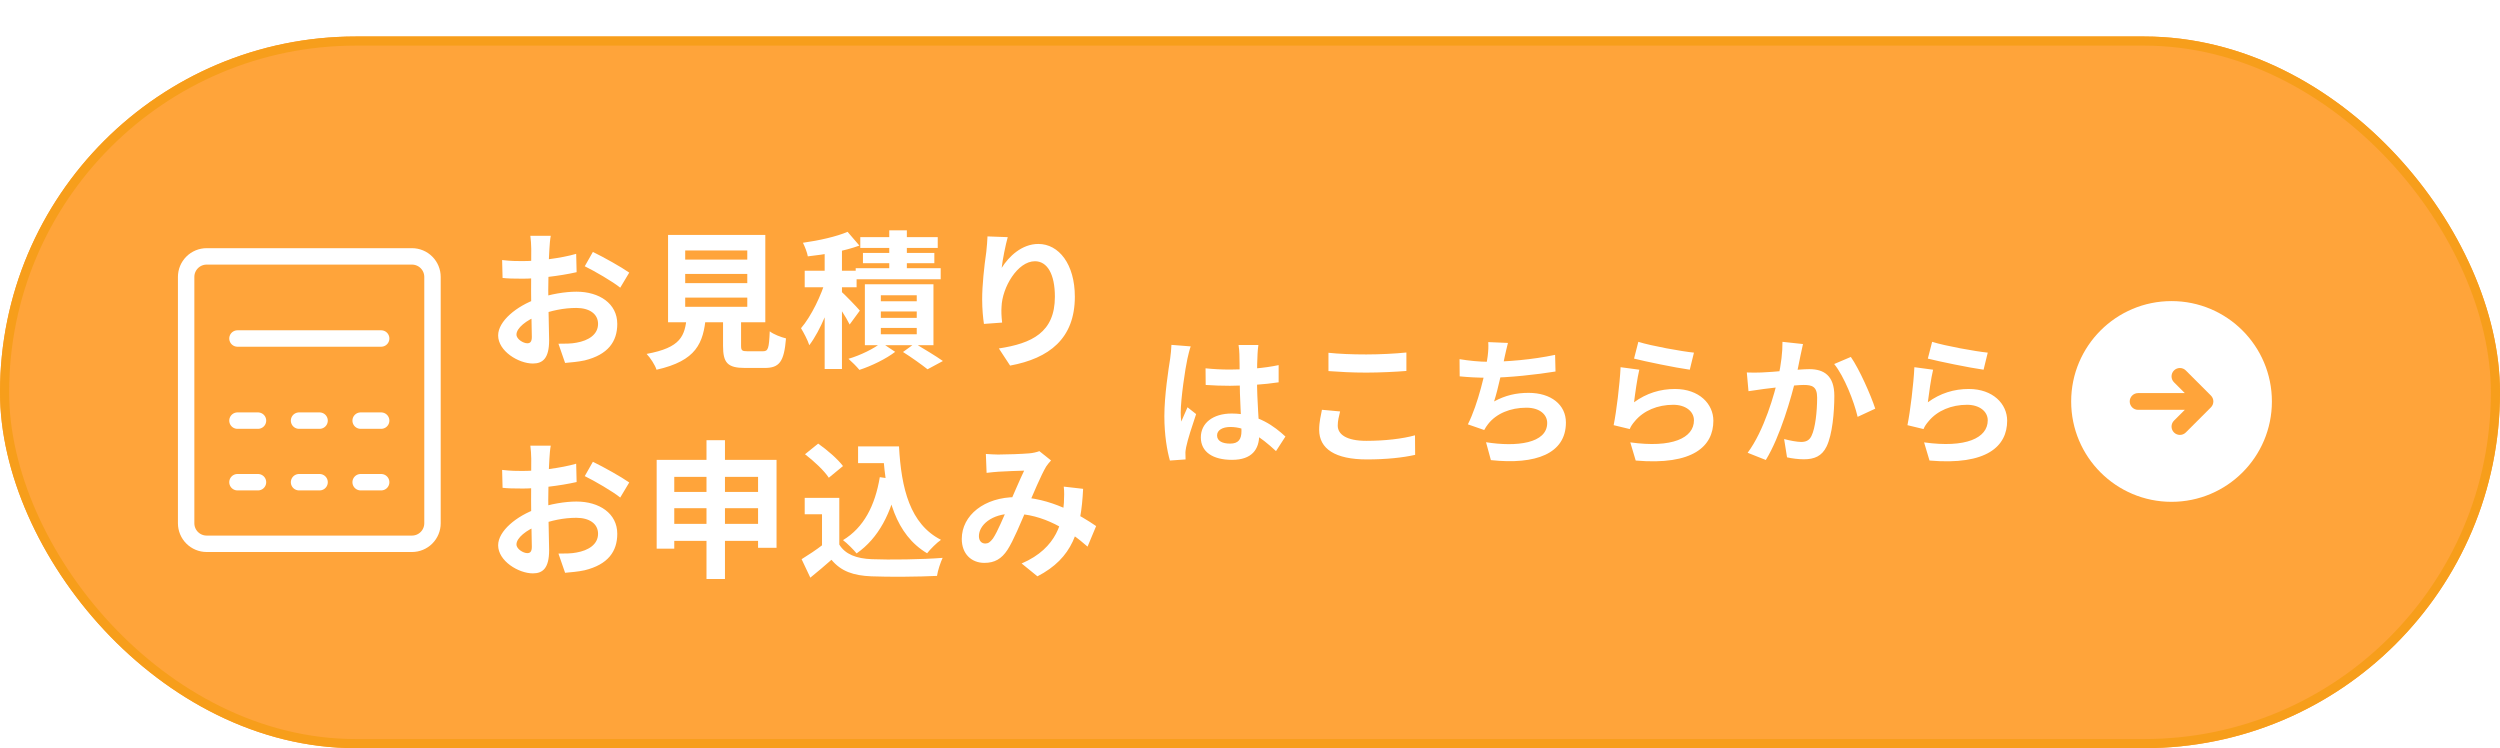 <svg width="274" height="82" viewBox="0 0 274 82" fill="none" xmlns="http://www.w3.org/2000/svg">
<g filter="url(#filter0_d_14_390)">
<rect width="274" height="78" rx="39" fill="#FFA43A"/>
<rect x="0.5" y="0.5" width="273" height="77" rx="38.5" stroke="#F79E1B"/>
<g clip-path="url(#clip0_14_390)">
<path fill-rule="evenodd" clip-rule="evenodd" d="M227 40C227 46.075 231.925 51 238 51C244.075 51 249 46.075 249 40C249 33.925 244.075 29 238 29C231.925 29 227 33.925 227 40ZM233.417 40C233.417 39.494 233.827 39.083 234.333 39.083H239.454L238.269 37.898C237.911 37.54 237.911 36.96 238.269 36.602C238.627 36.244 239.207 36.244 239.565 36.602L242.315 39.352C242.487 39.524 242.584 39.757 242.584 40C242.584 40.243 242.487 40.476 242.315 40.648L239.565 43.398C239.207 43.756 238.627 43.756 238.269 43.398C237.911 43.04 237.911 42.46 238.269 42.102L239.454 40.917H234.333C233.827 40.917 233.417 40.506 233.417 40Z" fill="white"/>
</g>
<path d="M60.363 21.846C60.298 22.153 60.233 22.85 60.217 23.255C60.136 24.535 60.088 26.284 60.088 27.791C60.088 29.557 60.185 32.359 60.185 33.299C60.185 35.292 59.472 35.842 58.403 35.842C56.831 35.842 54.596 34.482 54.596 32.764C54.596 31.193 56.621 29.541 58.873 28.747C60.314 28.228 61.951 27.969 63.182 27.969C65.677 27.969 67.653 29.265 67.653 31.501C67.653 33.429 66.649 34.87 64.073 35.502C63.328 35.664 62.599 35.713 61.934 35.778L61.205 33.672C61.918 33.672 62.631 33.672 63.182 33.558C64.494 33.331 65.547 32.667 65.547 31.501C65.547 30.383 64.575 29.751 63.166 29.751C61.789 29.751 60.363 30.043 59.099 30.545C57.641 31.096 56.605 31.971 56.605 32.667C56.605 33.186 57.366 33.623 57.787 33.623C58.079 33.623 58.289 33.493 58.289 32.926C58.289 32.084 58.208 29.832 58.208 27.872C58.208 26.025 58.225 24.016 58.225 23.271C58.225 22.947 58.176 22.137 58.127 21.846H60.363ZM64.98 23.611C66.211 24.211 68.09 25.264 68.965 25.879L67.977 27.532C67.199 26.884 65.093 25.669 64.089 25.183L64.98 23.611ZM55.033 24.502C55.989 24.616 56.686 24.616 57.269 24.616C58.954 24.616 61.481 24.308 63.149 23.822L63.198 25.831C61.367 26.252 58.759 26.544 57.334 26.544C56.264 26.544 55.633 26.527 55.082 26.463L55.033 24.502ZM75.098 26.025V27.03H81.902V26.025H75.098ZM75.098 28.617V29.622H81.902V28.617H75.098ZM75.098 23.449V24.454H81.902V23.449H75.098ZM73.219 21.748H83.878V31.323H73.219V21.748ZM79.245 30.01H81.221V33.898C81.221 34.417 81.335 34.498 81.918 34.498C82.193 34.498 83.279 34.498 83.619 34.498C84.186 34.498 84.283 34.222 84.364 32.311C84.753 32.635 85.612 32.959 86.146 33.088C85.936 35.664 85.417 36.328 83.797 36.328C83.392 36.328 82.031 36.328 81.659 36.328C79.715 36.328 79.245 35.745 79.245 33.898V30.01ZM75.276 30.675H77.366C77.09 33.623 76.329 35.535 71.955 36.523C71.793 36.004 71.275 35.211 70.87 34.789C74.628 34.093 75.065 32.845 75.276 30.675ZM90.383 22.753H92.279V36.442H90.383V22.753ZM88.196 25.669H93.883V27.483H88.196V25.669ZM90.545 26.527L91.679 27.03C91.064 29.346 89.93 32.23 88.699 33.834C88.52 33.267 88.083 32.457 87.791 31.971C88.909 30.675 90.043 28.326 90.545 26.527ZM92.894 21.408L94.19 22.915C92.57 23.514 90.383 23.903 88.537 24.097C88.472 23.692 88.213 23.028 88.002 22.607C89.752 22.364 91.696 21.927 92.894 21.408ZM92.117 27.872C92.522 28.212 93.931 29.67 94.239 30.043L93.121 31.566C92.749 30.788 91.777 29.314 91.274 28.633L92.117 27.872ZM97.463 21.246H99.391V26.43H97.463V21.246ZM94.288 21.991H102.776V23.174H94.288V21.991ZM94.579 23.725H102.404V24.843H94.579V23.725ZM93.785 25.393H103.1V26.608H93.785V25.393ZM96.539 30.14V30.837H100.476V30.14H96.539ZM96.539 31.938V32.635H100.476V31.938H96.539ZM96.539 28.358V29.022H100.476V28.358H96.539ZM94.79 27.159H102.307V33.834H94.79V27.159ZM98.969 34.579L100.265 33.639C101.318 34.271 102.614 35.049 103.343 35.567L101.659 36.474C101.043 35.988 99.925 35.178 98.969 34.579ZM96.604 33.558L98.111 34.563C97.123 35.324 95.503 36.118 94.19 36.539C93.899 36.183 93.364 35.648 92.992 35.324C94.288 34.951 95.827 34.19 96.604 33.558ZM110.448 21.991C110.221 22.785 109.881 24.454 109.784 25.361C110.561 24.114 111.987 22.737 113.801 22.737C116.053 22.737 117.803 24.956 117.803 28.52C117.803 33.105 115 35.275 110.707 36.069L109.476 34.19C113.089 33.639 115.616 32.44 115.616 28.52C115.616 26.025 114.773 24.632 113.429 24.632C111.517 24.632 109.832 27.516 109.768 29.638C109.735 30.091 109.751 30.61 109.832 31.355L107.84 31.501C107.743 30.869 107.645 29.881 107.645 28.795C107.645 27.273 107.856 25.28 108.099 23.595C108.164 22.996 108.212 22.348 108.229 21.91L110.448 21.991ZM60.363 44.846C60.298 45.153 60.233 45.85 60.217 46.255C60.136 47.535 60.088 49.284 60.088 50.791C60.088 52.557 60.185 55.359 60.185 56.299C60.185 58.292 59.472 58.842 58.403 58.842C56.831 58.842 54.596 57.482 54.596 55.764C54.596 54.193 56.621 52.541 58.873 51.747C60.314 51.228 61.951 50.969 63.182 50.969C65.677 50.969 67.653 52.265 67.653 54.501C67.653 56.429 66.649 57.87 64.073 58.502C63.328 58.664 62.599 58.713 61.934 58.778L61.205 56.672C61.918 56.672 62.631 56.672 63.182 56.558C64.494 56.331 65.547 55.667 65.547 54.501C65.547 53.383 64.575 52.751 63.166 52.751C61.789 52.751 60.363 53.043 59.099 53.545C57.641 54.096 56.605 54.971 56.605 55.667C56.605 56.186 57.366 56.623 57.787 56.623C58.079 56.623 58.289 56.493 58.289 55.926C58.289 55.084 58.208 52.832 58.208 50.872C58.208 49.025 58.225 47.016 58.225 46.271C58.225 45.947 58.176 45.137 58.127 44.846H60.363ZM64.98 46.611C66.211 47.211 68.09 48.264 68.965 48.879L67.977 50.532C67.199 49.884 65.093 48.669 64.089 48.183L64.98 46.611ZM55.033 47.502C55.989 47.616 56.686 47.616 57.269 47.616C58.954 47.616 61.481 47.308 63.149 46.822L63.198 48.831C61.367 49.252 58.759 49.544 57.334 49.544C56.264 49.544 55.633 49.527 55.082 49.463L55.033 47.502ZM71.971 46.401H85.109V56.04H83.084V48.264H73.899V56.137H71.971V46.401ZM73.235 49.916H84.04V51.698H73.235V49.916ZM73.235 53.415H84.073V55.278H73.235V53.415ZM77.431 44.246H79.456V59.458H77.431V44.246ZM94.045 44.927H97.463V46.757H94.045V44.927ZM96.491 44.927H98.532C98.775 49.544 99.747 53.448 103.133 55.165C102.679 55.473 101.966 56.186 101.61 56.639C98.159 54.582 97.09 50.499 96.799 45.785H96.491V44.927ZM96.426 48.296L98.435 48.588C97.722 52.233 96.28 54.987 93.883 56.655C93.591 56.283 92.83 55.521 92.392 55.197C94.66 53.837 95.908 51.423 96.426 48.296ZM91.987 50.564V56.526H90.092V52.362H88.196V50.564H91.987ZM91.987 55.683C92.635 56.753 93.866 57.222 95.551 57.287C97.447 57.368 101.124 57.32 103.311 57.141C103.1 57.595 102.776 58.535 102.695 59.118C100.735 59.215 97.463 59.247 95.519 59.166C93.526 59.085 92.182 58.616 91.129 57.352C90.416 57.984 89.687 58.599 88.812 59.312L87.856 57.287C88.585 56.834 89.46 56.267 90.205 55.683H91.987ZM88.229 45.785L89.671 44.619C90.643 45.299 91.825 46.32 92.392 47.081L90.837 48.361C90.351 47.6 89.185 46.514 88.229 45.785ZM108.05 45.753C108.488 45.785 109.055 45.818 109.395 45.818C110.335 45.818 112.052 45.753 112.797 45.688C113.202 45.656 113.623 45.558 113.915 45.445L115.195 46.466C114.984 46.709 114.79 46.919 114.66 47.13C114.109 48.053 113.234 50.143 112.505 51.828C111.857 53.318 111.08 55.246 110.416 56.267C109.768 57.255 109.006 57.692 107.888 57.692C106.479 57.692 105.41 56.72 105.41 55.068C105.41 52.476 107.888 50.483 111.355 50.483C115.13 50.483 118.435 52.492 120.136 53.658L119.196 55.91C117.203 54.144 114.352 52.298 111.015 52.298C108.65 52.298 107.289 53.577 107.289 54.76C107.289 55.295 107.597 55.57 107.986 55.57C108.31 55.57 108.52 55.424 108.828 55.019C109.363 54.225 109.946 52.735 110.529 51.455C111.096 50.175 111.76 48.588 112.246 47.583C111.598 47.6 110.189 47.648 109.46 47.697C109.12 47.713 108.553 47.778 108.131 47.826L108.05 45.753ZM118.71 49.576C118.483 54.177 117.576 57.158 113.704 59.166L111.971 57.757C115.972 56.04 116.458 53.01 116.604 51.115C116.636 50.483 116.653 49.835 116.588 49.333L118.71 49.576Z" fill="white"/>
<path d="M26.026 33.1H41.776H26.026ZM26.026 42.1H28.276H26.026ZM32.776 42.1H35.026H32.776ZM39.526 42.1H41.776H39.526ZM26.026 48.85H28.276H26.026ZM32.776 48.85H35.026H32.776ZM39.526 48.85H41.776H39.526ZM22.651 55.6H45.151C45.747 55.6 46.32 55.363 46.742 54.941C47.164 54.519 47.401 53.947 47.401 53.35V26.35C47.401 25.753 47.164 25.181 46.742 24.759C46.32 24.337 45.747 24.1 45.151 24.1H22.651C22.054 24.1 21.482 24.337 21.06 24.759C20.638 25.181 20.401 25.753 20.401 26.35V53.35C20.401 53.947 20.638 54.519 21.06 54.941C21.482 55.363 22.054 55.6 22.651 55.6Z" stroke="white" stroke-width="1.8" stroke-linejoin="round"/>
<path d="M132.128 36.367C133.01 36.458 133.876 36.504 134.803 36.504C136.658 36.504 138.558 36.352 140.139 36.017V37.902C138.543 38.145 136.627 38.267 134.803 38.282C133.907 38.282 133.04 38.252 132.143 38.191L132.128 36.367ZM137.919 33.813C137.874 34.102 137.843 34.467 137.828 34.786C137.798 35.288 137.767 36.337 137.767 37.431C137.767 40.228 138.011 42.204 138.011 43.648C138.011 45.244 137.22 46.399 135.031 46.399C132.919 46.399 131.611 45.532 131.611 43.937C131.611 42.386 132.919 41.322 135.001 41.322C137.859 41.322 139.698 42.751 140.883 43.845L139.85 45.441C138.102 43.815 136.567 42.797 134.849 42.797C133.983 42.797 133.39 43.146 133.39 43.724C133.39 44.347 133.998 44.62 134.819 44.62C135.746 44.62 136.065 44.134 136.065 43.237C136.065 42.188 135.867 39.635 135.867 37.446C135.867 36.291 135.852 35.273 135.837 34.816C135.837 34.573 135.791 34.102 135.746 33.813H137.919ZM130.502 33.965C130.38 34.269 130.198 35.06 130.137 35.333C129.909 36.352 129.407 39.696 129.407 41.216C129.407 41.505 129.423 41.9 129.468 42.204C129.681 41.672 129.939 41.155 130.152 40.638L131.095 41.383C130.669 42.645 130.167 44.18 130 45.016C129.955 45.228 129.909 45.563 129.924 45.715C129.924 45.882 129.924 46.141 129.939 46.353L128.222 46.475C127.918 45.426 127.614 43.678 127.614 41.626C127.614 39.331 128.07 36.458 128.252 35.288C128.313 34.862 128.374 34.269 128.389 33.798L130.502 33.965ZM145.599 34.664C146.723 34.786 148.137 34.847 149.748 34.847C151.238 34.847 152.986 34.756 154.141 34.634V36.656C153.077 36.747 151.207 36.838 149.748 36.838C148.167 36.838 146.845 36.762 145.599 36.671V34.664ZM146.875 41.094C146.739 41.641 146.617 42.128 146.617 42.645C146.617 43.602 147.559 44.316 149.748 44.316C151.785 44.316 153.731 44.089 155.083 43.709L155.099 45.852C153.761 46.156 151.937 46.353 149.809 46.353C146.343 46.353 144.58 45.198 144.58 43.1C144.58 42.234 144.778 41.489 144.884 40.912L146.875 41.094ZM165.271 33.585C165.119 34.133 165.027 34.649 164.906 35.136C164.663 36.352 164.207 38.586 163.751 40C164.982 39.331 166.167 39.057 167.535 39.057C169.983 39.057 171.624 40.349 171.624 42.31C171.624 45.715 168.326 46.961 163.401 46.429L162.869 44.468C166.213 45.001 169.572 44.605 169.572 42.356C169.572 41.459 168.782 40.684 167.292 40.684C165.544 40.684 163.994 41.322 163.097 42.477C162.93 42.69 162.808 42.873 162.671 43.131L160.878 42.508C162.003 40.288 162.854 36.595 163.051 35.029C163.127 34.391 163.143 33.996 163.112 33.494L165.271 33.585ZM159.966 35.364C160.954 35.531 162.17 35.653 163.112 35.653C165.058 35.653 167.946 35.425 170.439 34.892L170.484 36.717C168.554 37.036 165.331 37.401 163.127 37.401C161.972 37.401 160.878 37.34 159.981 37.248L159.966 35.364ZM179.562 33.464C181.006 33.92 184.319 34.513 185.657 34.649L185.201 36.519C183.651 36.306 180.276 35.607 179.091 35.303L179.562 33.464ZM179.668 36.519C179.455 37.37 179.197 39.209 179.091 40.091C180.459 39.088 181.979 38.632 183.575 38.632C186.235 38.632 187.785 40.273 187.785 42.112C187.785 44.894 185.581 47.022 179.273 46.475L178.68 44.484C183.255 45.122 185.657 44.013 185.657 42.067C185.657 41.079 184.73 40.364 183.392 40.364C181.675 40.364 180.139 41.003 179.182 42.158C178.908 42.477 178.741 42.721 178.619 43.025L176.856 42.599C177.16 41.109 177.525 38.13 177.616 36.245L179.668 36.519ZM197.607 33.707C197.516 34.102 197.425 34.589 197.334 34.968C197.197 35.653 196.999 36.595 196.847 37.37C196.346 39.513 195.115 43.845 193.534 46.414L191.543 45.624C193.351 43.192 194.491 39.179 194.917 37.264C195.206 35.896 195.373 34.604 195.358 33.464L197.607 33.707ZM202.851 35.12C203.779 36.443 205.055 39.331 205.527 40.79L203.596 41.687C203.201 39.984 202.122 37.248 201.027 35.896L202.851 35.12ZM191.451 36.823C191.999 36.853 192.515 36.838 193.078 36.823C194.294 36.792 197.167 36.458 198.307 36.458C199.903 36.458 201.043 37.172 201.043 39.377C201.043 41.17 200.83 43.633 200.191 44.94C199.675 46.004 198.839 46.338 197.699 46.338C197.106 46.338 196.391 46.247 195.859 46.125L195.54 44.119C196.133 44.286 196.999 44.438 197.395 44.438C197.911 44.438 198.291 44.286 198.535 43.785C198.96 42.933 199.158 41.079 199.158 39.589C199.158 38.373 198.626 38.191 197.683 38.191C196.771 38.191 194.157 38.525 193.321 38.632C192.88 38.693 192.09 38.799 191.634 38.875L191.451 36.823ZM211.762 33.464C213.206 33.92 216.519 34.513 217.857 34.649L217.401 36.519C215.851 36.306 212.476 35.607 211.291 35.303L211.762 33.464ZM211.868 36.519C211.655 37.37 211.397 39.209 211.291 40.091C212.659 39.088 214.179 38.632 215.775 38.632C218.435 38.632 219.985 40.273 219.985 42.112C219.985 44.894 217.781 47.022 211.473 46.475L210.88 44.484C215.455 45.122 217.857 44.013 217.857 42.067C217.857 41.079 216.93 40.364 215.592 40.364C213.875 40.364 212.339 41.003 211.382 42.158C211.108 42.477 210.941 42.721 210.819 43.025L209.056 42.599C209.36 41.109 209.725 38.13 209.816 36.245L211.868 36.519Z" fill="white"/>
</g>
<defs>
<filter id="filter0_d_14_390" x="0" y="0" width="274" height="82" filterUnits="userSpaceOnUse" color-interpolation-filters="sRGB">
<feFlood flood-opacity="0" result="BackgroundImageFix"/>
<feColorMatrix in="SourceAlpha" type="matrix" values="0 0 0 0 0 0 0 0 0 0 0 0 0 0 0 0 0 0 127 0" result="hardAlpha"/>
<feOffset dy="4"/>
<feColorMatrix type="matrix" values="0 0 0 0 0.934 0 0 0 0 0.382 0 0 0 0 0.055 0 0 0 1 0"/>
<feBlend mode="normal" in2="BackgroundImageFix" result="effect1_dropShadow_14_390"/>
<feBlend mode="normal" in="SourceGraphic" in2="effect1_dropShadow_14_390" result="shape"/>
</filter>
<clipPath id="clip0_14_390">
<rect width="22" height="22" fill="white" transform="translate(227 29)"/>
</clipPath>
</defs>
</svg>

